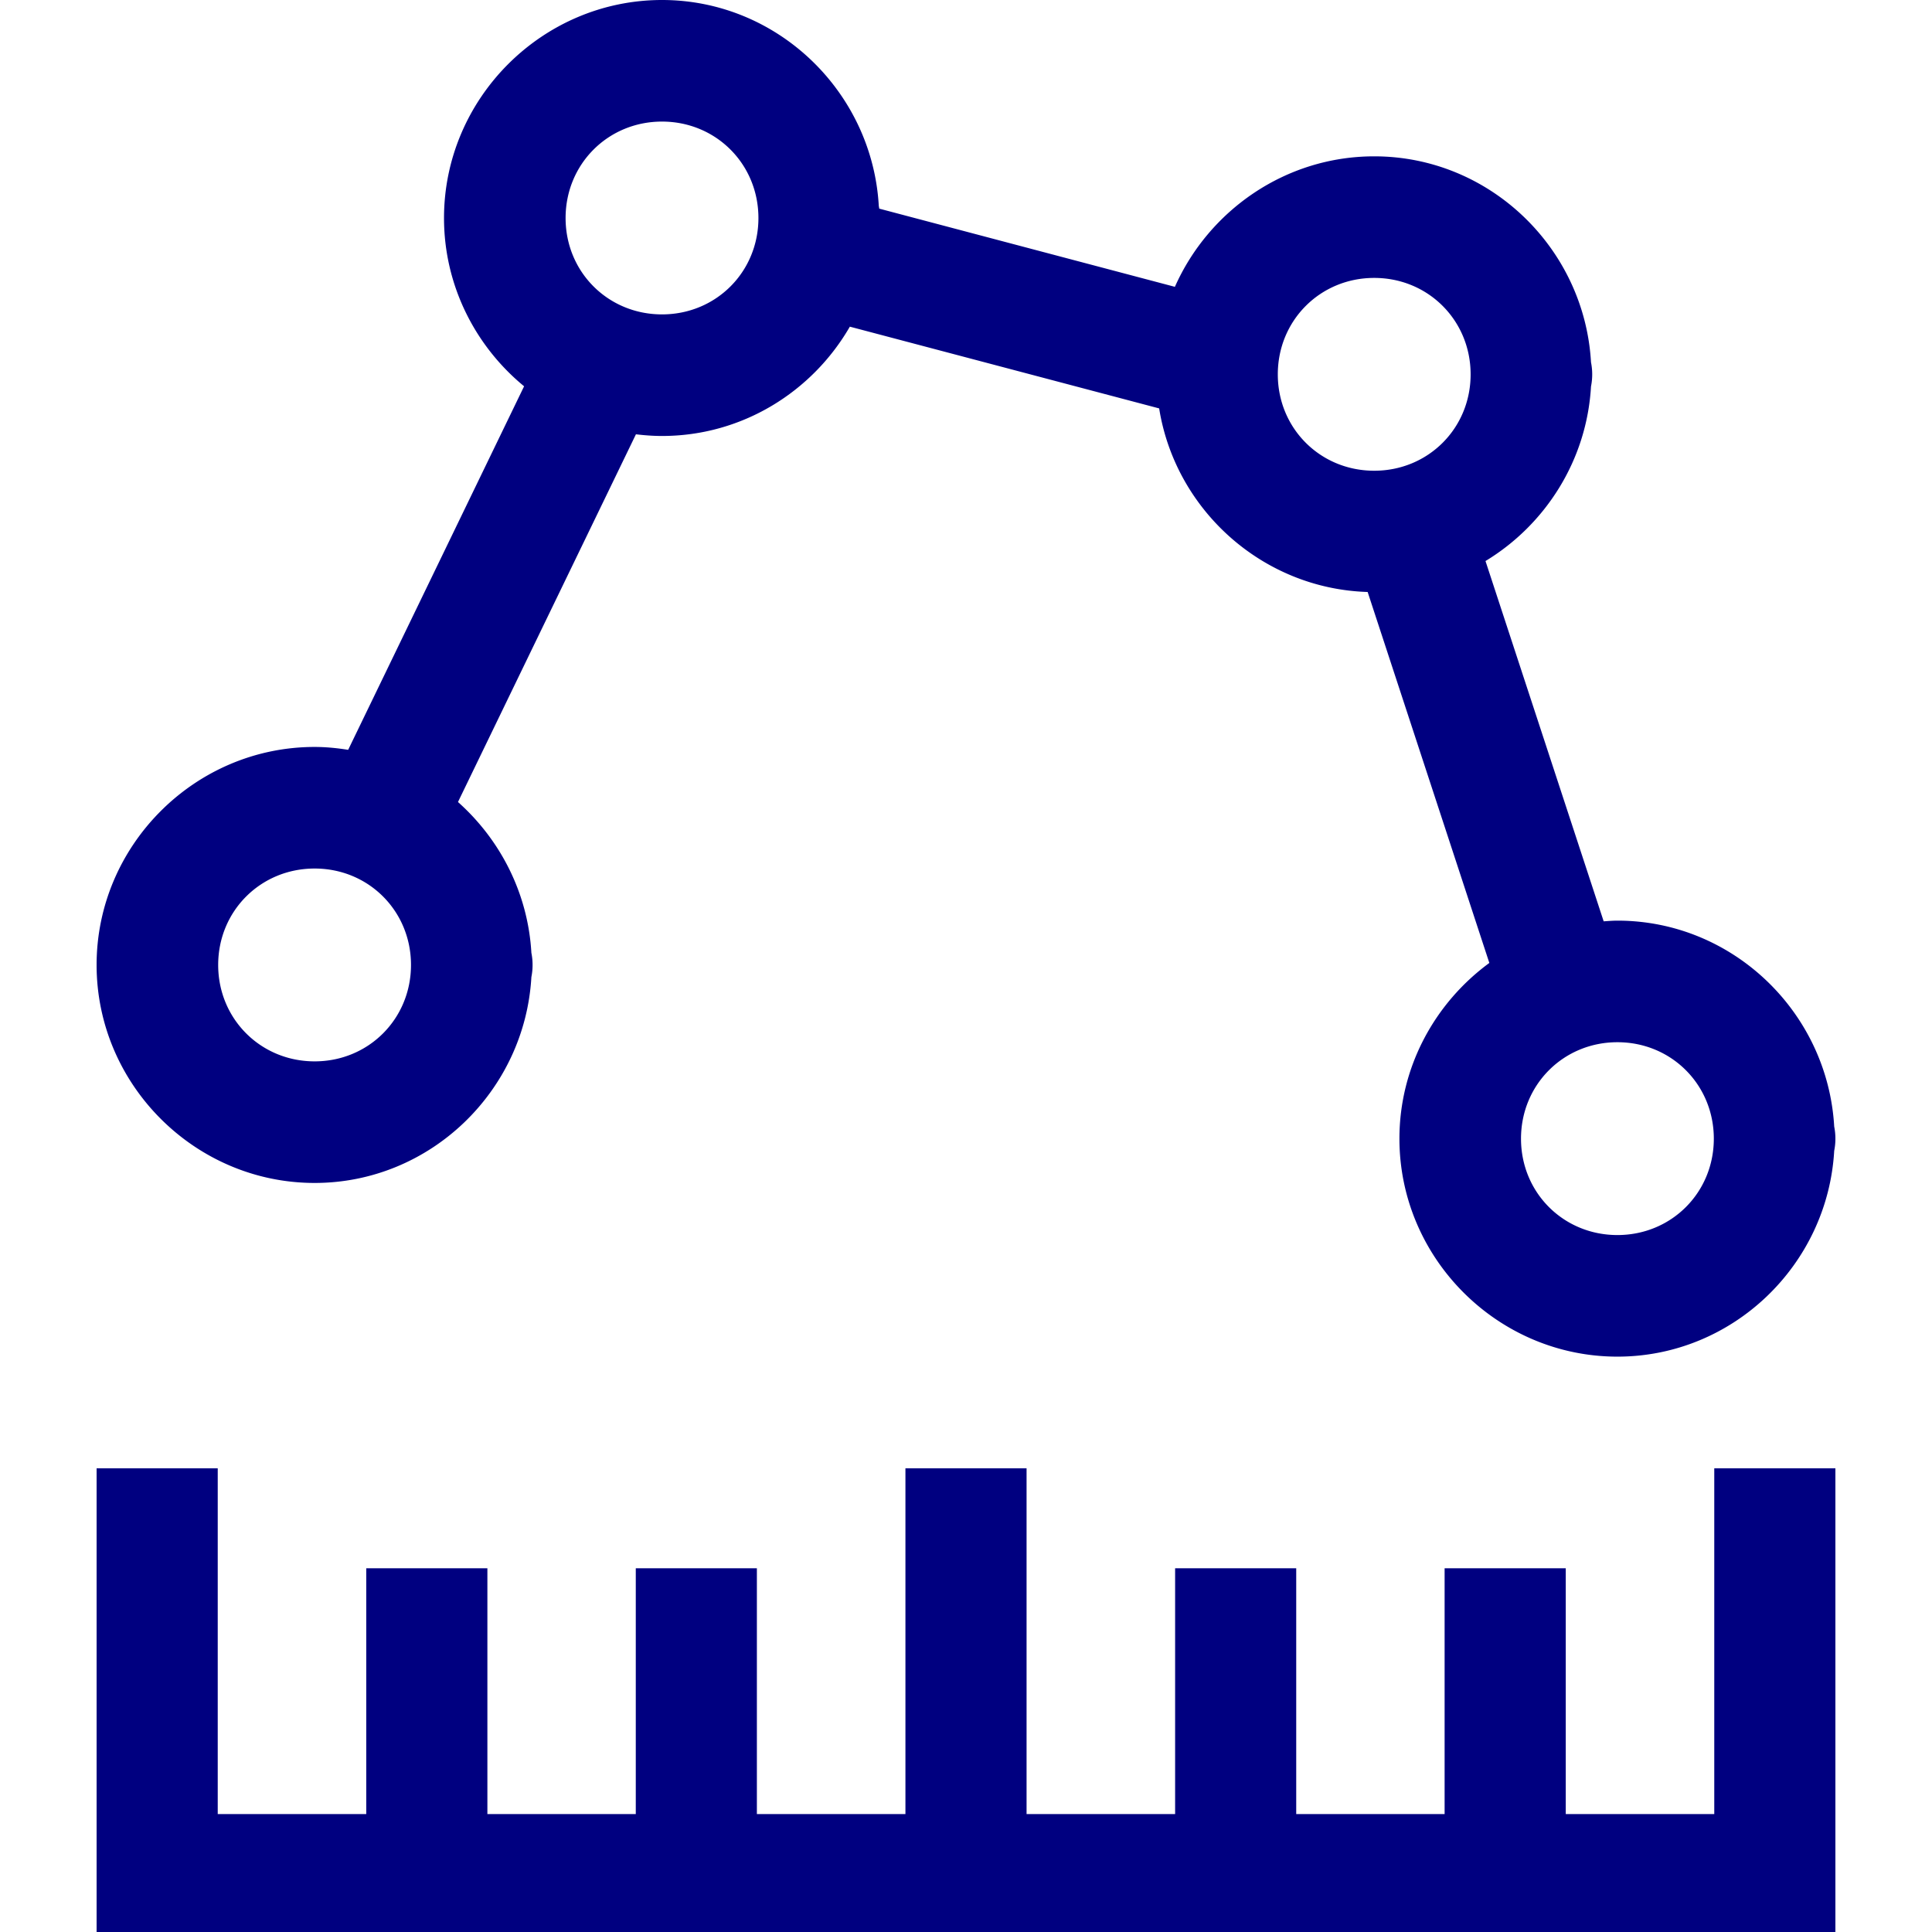 <?xml version="1.0" encoding="UTF-8" standalone="no"?>
<svg
   xmlns:dc="http://purl.org/dc/elements/1.1/"
   xmlns:cc="http://creativecommons.org/ns#"
   xmlns:rdf="http://www.w3.org/1999/02/22-rdf-syntax-ns#"
   xmlns:svg="http://www.w3.org/2000/svg"
   xmlns="http://www.w3.org/2000/svg"
   id="svg4460"
   height="100"
   width="100"
   version="1.1">
  <defs
     id="defs4462" />
  <path
     d="M 34.266 0 C 28.071 0 22.982 5.091 22.982 11.285 C 22.982 14.779 24.603 17.919 27.127 19.994 L 18.021 38.811 C 17.454 38.721 16.877 38.662 16.285 38.662 C 10.091 38.662 5 43.751 5 49.945 C 5 56.14 10.091 61.229 16.285 61.229 C 22.265 61.229 27.168 56.474 27.504 50.572 A 3.147 3.147 0 0 0 27.566 49.945 A 3.147 3.147 0 0 0 27.504 49.318 C 27.328 46.225 25.888 43.456 23.705 41.512 L 32.916 22.479 C 33.36 22.532 33.808 22.566 34.266 22.566 C 38.414 22.566 42.041 20.279 43.988 16.908 L 59.998 21.139 C 60.838 26.394 65.348 30.475 70.789 30.641 L 77.088 49.842 C 74.278 51.902 72.434 55.216 72.434 58.938 C 72.434 65.132 77.522 70.219 83.717 70.219 C 89.697 70.219 94.602 65.466 94.938 59.564 A 3.147 3.147 0 0 0 95 58.938 A 3.147 3.147 0 0 0 94.938 58.311 C 94.602 52.409 89.697 47.652 83.717 47.652 C 83.477 47.652 83.242 47.672 83.006 47.688 L 76.889 29.039 C 79.991 27.16 82.132 23.827 82.35 20.004 A 3.147 3.147 0 0 0 82.412 19.377 A 3.147 3.147 0 0 0 82.35 18.75 C 82.014 12.848 77.109 8.092 71.129 8.092 C 66.544 8.092 62.571 10.884 60.812 14.846 L 45.51 10.799 A 3.147 3.147 0 0 0 45.486 10.658 C 45.151 4.757 40.246 0 34.266 0 z M 34.266 6.293 C 37.059 6.293 39.256 8.492 39.256 11.285 C 39.256 14.078 37.059 16.273 34.266 16.273 C 31.472 16.273 29.275 14.078 29.275 11.285 C 29.275 8.492 31.472 6.293 34.266 6.293 z M 71.129 14.385 C 73.922 14.385 76.119 16.584 76.119 19.377 C 76.119 22.17 73.922 24.365 71.129 24.365 C 68.336 24.365 66.139 22.17 66.139 19.377 C 66.139 16.584 68.336 14.385 71.129 14.385 z M 16.285 44.955 C 19.078 44.955 21.273 47.152 21.273 49.945 C 21.273 52.738 19.078 54.936 16.285 54.936 C 13.492 54.936 11.293 52.738 11.293 49.945 C 11.293 47.152 13.492 44.955 16.285 44.955 z M 83.717 53.945 C 86.51 53.945 88.707 56.144 88.707 58.938 C 88.707 61.731 86.51 63.926 83.717 63.926 C 80.924 63.926 78.727 61.731 78.727 58.938 C 78.727 56.144 80.924 53.945 83.717 53.945 z M 5 76 L 5 100 L 11.27 100 L 88.73 100 L 93.562 100 L 95 100 L 95 76 L 88.73 76 L 88.73 93.896 L 81.043 93.896 L 81.043 81.174 L 74.773 81.174 L 74.773 93.896 L 67.092 93.896 L 67.092 81.174 L 60.824 81.174 L 60.824 93.896 L 53.135 93.896 L 53.135 76 L 46.865 76 L 46.865 93.896 L 39.176 93.896 L 39.176 81.174 L 32.908 81.174 L 32.908 93.896 L 25.227 93.896 L 25.227 81.174 L 18.957 81.174 L 18.957 93.896 L 11.27 93.896 L 11.27 76 L 5 76 z "
     style="color:#000000;font-style:normal;font-variant:normal;font-weight:normal;font-stretch:normal;font-size:medium;line-height:normal;font-family:sans-serif;text-indent:0;text-align:start;text-decoration:none;text-decoration-line:none;text-decoration-style:solid;text-decoration-color:#000000;letter-spacing:normal;word-spacing:normal;text-transform:none;writing-mode:lr-tb;direction:ltr;baseline-shift:baseline;text-anchor:start;white-space:normal;clip-rule:nonzero;display:inline;overflow:visible;visibility:visible;opacity:1;isolation:auto;mix-blend-mode:normal;color-interpolation:sRGB;color-interpolation-filters:linearRGB;solid-color:#000000;solid-opacity:1;fill:#000080;fill-opacity:1;fill-rule:evenodd;stroke:none;stroke-width:8.247;stroke-linecap:butt;stroke-linejoin:miter;stroke-miterlimit:4;stroke-dasharray:none;stroke-dashoffset:0;stroke-opacity:1;color-rendering:auto;image-rendering:auto;shape-rendering:auto;text-rendering:auto;enable-background:accumulate"
     id="path846" />
</svg>
